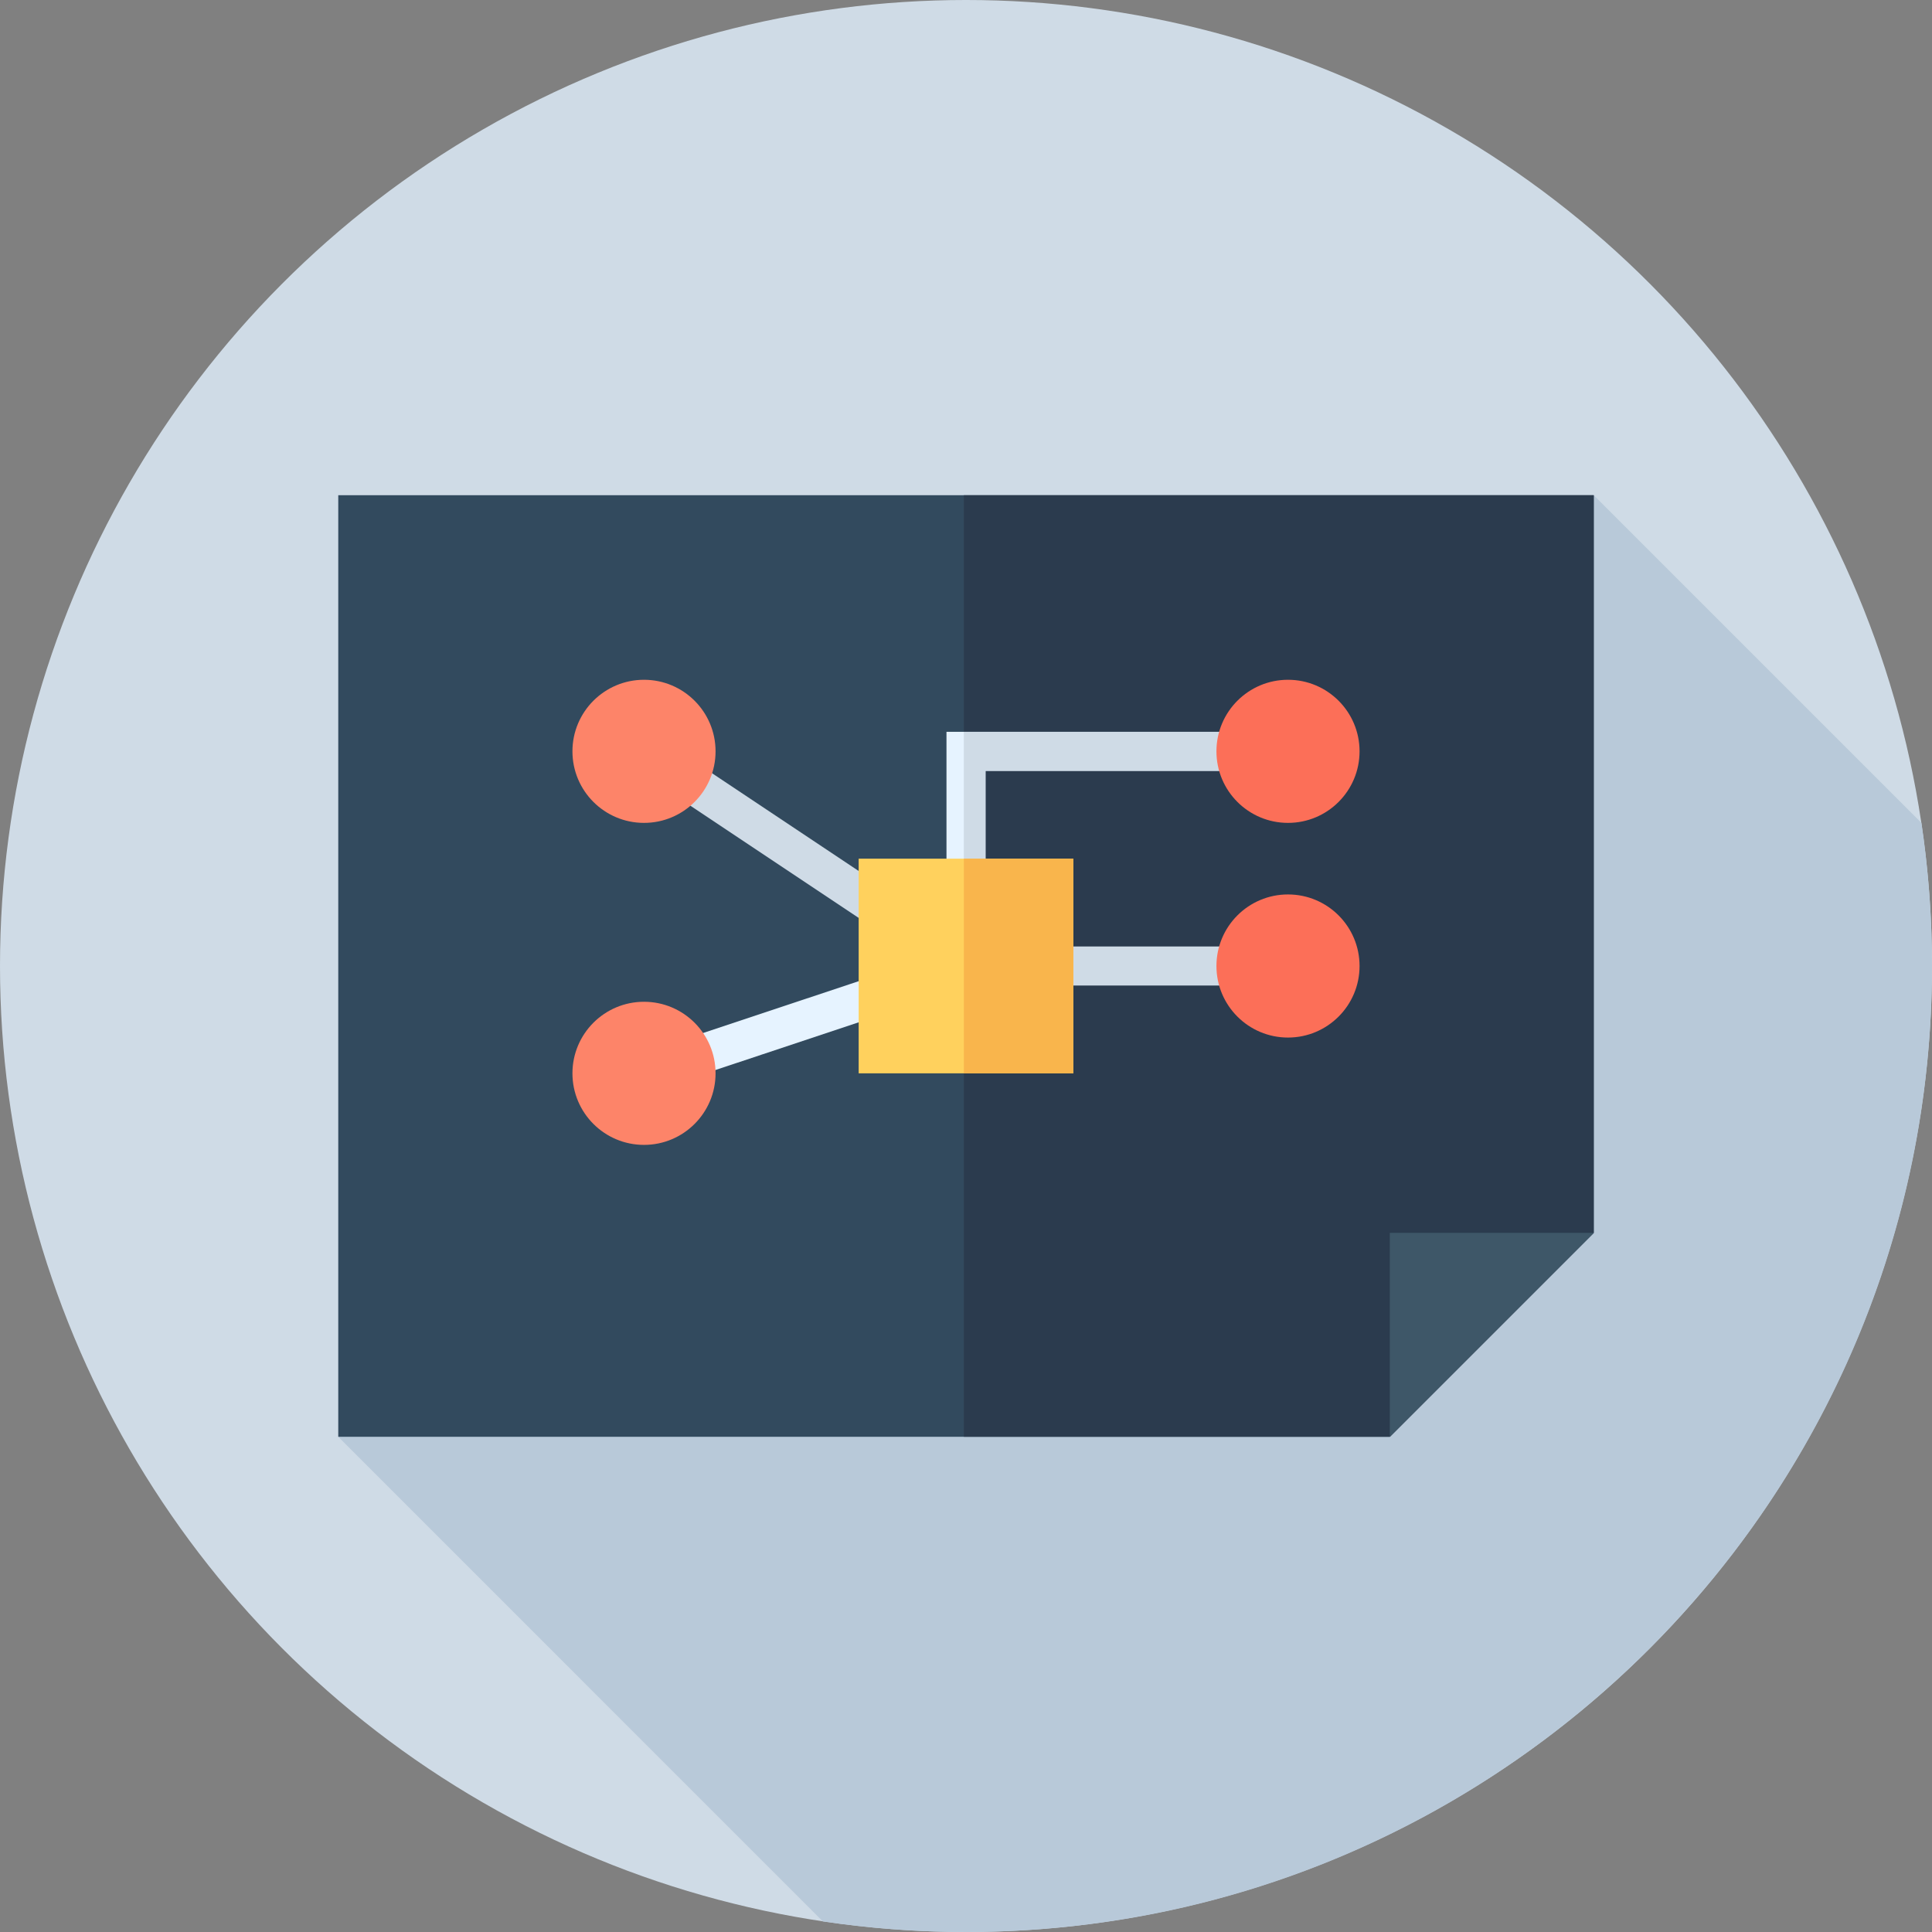 <?xml version="1.0" encoding="iso-8859-1"?>
<!-- Uploaded to: SVG Repo, www.svgrepo.com, Generator: SVG Repo Mixer Tools -->
<svg version="1.1" id="Layer_1" xmlns="http://www.w3.org/2000/svg" xmlns:xlink="http://www.w3.org/1999/xlink" 
	 viewBox="0 0 512 512" xml:space="preserve">
<rect x="0" y="0" width="512" height="512" fill="#808080" stroke="none"/>
<circle style="fill:#CFDBE6;" cx="256" cy="256" r="256"/>
<path style="fill:#B8C9D9;" d="M512,256c0-12.888-0.964-25.55-2.801-37.926l-86.842-86.842l-53.884,30.946l-278.83,218.59
	l128.429,128.431C230.448,511.036,243.11,512,256,512C397.384,512,512,397.384,512,256z"/>
<polygon style="fill:#324A5E;" points="422.357,131.231 89.643,131.232 89.643,380.769 368.316,380.768 422.357,326.727 "/>
<polygon style="fill:#2B3B4E;" points="255.426,131.232 255.426,380.768 368.316,380.768 422.357,326.727 422.357,131.232 "/>
<polygon style="fill:#CFDBE6;" points="341.333,261.172 254.435,261.172 167.798,203.414 173.535,194.808 257.565,250.828 
	341.333,250.828 "/>
<rect x="208.16" y="225.234" transform="matrix(-0.316 -0.949 0.949 -0.316 24.412 558.017)" style="fill:#E6F3FF;" width="10.341" height="89.951"/>
<g>
	<circle style="fill:#FD8469;" cx="170.667" cy="199.111" r="18.963"/>
	<circle style="fill:#FD8469;" cx="170.667" cy="284.444" r="18.963"/>
</g>
<circle style="fill:#FC6F58;" cx="341.333" cy="256" r="18.963"/>
<polygon style="fill:#E6F3FF;" points="261.172,256 250.828,256 250.828,193.939 341.333,193.939 341.333,204.283 261.172,204.283 
	"/>
<polygon style="fill:#CFDBE6;" points="255.426,193.939 255.426,256 261.172,256 261.172,204.283 341.333,204.283 341.333,193.939 
	"/>
<rect x="227.556" y="227.556" style="fill:#FFD15D;" width="56.889" height="56.889"/>
<rect x="255.431" y="227.556" style="fill:#F9B54C;" width="29.018" height="56.889"/>
<circle style="fill:#FC6F58;" cx="341.333" cy="199.111" r="18.963"/>
<polygon style="fill:#3E5768;" points="368.316,380.768 422.357,326.727 368.316,326.727 "/>
</svg>